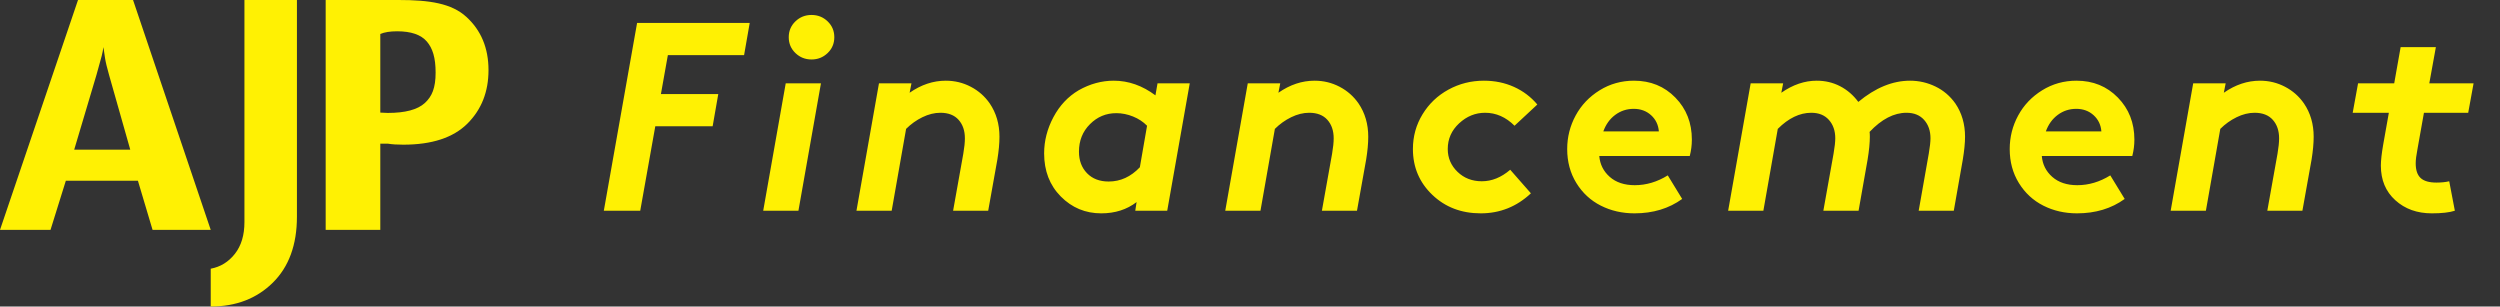 <?xml version="1.0" encoding="UTF-8"?>
<svg width="261px" height="32px" viewBox="0 0 261 32" version="1.1" xmlns="http://www.w3.org/2000/svg" xmlns:xlink="http://www.w3.org/1999/xlink">
    <rect x="0" y="0" width="261" height="32" fill="#333333" stroke="none"/>
    <title>AJP Financement</title>
    <g id="AJP-Financement" stroke="none" stroke-width="1" fill="none" fill-rule="evenodd">
        <path d="M66.84,22 L68.412,13.182 L74.4,13.182 L74.988,9.818 L69,9.818 L69.725,5.758 L77.682,5.758 L78.27,2.395 L66.512,2.395 L63.039,22 L66.84,22 Z M84.724,6.209 C85.38,6.209 85.94,5.986 86.405,5.539 C86.87,5.092 87.102,4.541 87.102,3.885 C87.102,3.229 86.87,2.677 86.405,2.23 C85.94,1.784 85.38,1.561 84.724,1.561 C84.067,1.561 83.507,1.784 83.042,2.23 C82.577,2.677 82.345,3.229 82.345,3.885 C82.345,4.541 82.577,5.092 83.042,5.539 C83.507,5.986 84.067,6.209 84.724,6.209 Z M83.356,22 L85.708,8.697 L82.03,8.697 L79.679,22 L83.356,22 Z M93.092,22 L94.596,13.455 C95.097,12.954 95.664,12.548 96.298,12.238 C96.931,11.928 97.558,11.773 98.178,11.773 C99.007,11.773 99.64,12.02 100.078,12.512 C100.515,13.004 100.734,13.646 100.734,14.439 C100.734,14.868 100.68,15.401 100.57,16.039 L100.57,16.039 L99.504,22 L103.168,22 L104.125,16.654 C104.271,15.761 104.344,14.968 104.344,14.275 C104.344,12.954 104.006,11.796 103.332,10.803 C102.821,10.064 102.163,9.483 101.356,9.06 C100.55,8.636 99.677,8.424 98.738,8.424 C97.426,8.424 96.168,8.843 94.965,9.682 L94.965,9.682 L95.156,8.697 L91.765,8.697 L89.414,22 L93.092,22 Z M114.968,22.273 C116.408,22.273 117.638,21.882 118.659,21.098 L118.659,21.098 L118.522,22 L121.858,22 L124.21,8.697 L120.846,8.697 L120.628,9.955 C119.261,8.934 117.811,8.424 116.28,8.424 C115.013,8.424 113.792,8.757 112.616,9.422 C111.504,10.078 110.624,11.015 109.977,12.231 C109.33,13.448 109.007,14.708 109.007,16.012 C109.007,17.844 109.588,19.345 110.75,20.517 C111.912,21.688 113.318,22.273 114.968,22.273 Z M115.747,18.951 C114.799,18.951 114.045,18.662 113.484,18.083 C112.924,17.504 112.643,16.755 112.643,15.834 C112.643,14.686 113.026,13.729 113.792,12.963 C114.557,12.197 115.473,11.814 116.54,11.814 C117.132,11.814 117.716,11.931 118.29,12.163 C118.864,12.396 119.352,12.717 119.753,13.127 L119.753,13.127 L119.001,17.461 C118.062,18.454 116.977,18.951 115.747,18.951 Z M131.593,22 L133.097,13.455 C133.599,12.954 134.166,12.548 134.8,12.238 C135.433,11.928 136.06,11.773 136.679,11.773 C137.509,11.773 138.142,12.02 138.58,12.512 C139.017,13.004 139.236,13.646 139.236,14.439 C139.236,14.868 139.181,15.401 139.072,16.039 L139.072,16.039 L138.006,22 L141.67,22 L142.627,16.654 C142.773,15.761 142.845,14.968 142.845,14.275 C142.845,12.954 142.508,11.796 141.834,10.803 C141.323,10.064 140.665,9.483 139.858,9.06 C139.051,8.636 138.179,8.424 137.24,8.424 C135.927,8.424 134.67,8.843 133.467,9.682 L133.467,9.682 L133.658,8.697 L130.267,8.697 L127.916,22 L131.593,22 Z M154.59,22.273 C156.596,22.273 158.341,21.576 159.827,20.182 L159.827,20.182 L157.667,17.721 C156.737,18.523 155.748,18.924 154.7,18.924 C153.688,18.924 152.843,18.596 152.164,17.939 C151.485,17.283 151.145,16.49 151.145,15.561 C151.145,14.503 151.542,13.608 152.335,12.874 C153.128,12.14 154.03,11.773 155.042,11.773 C156.19,11.773 157.215,12.225 158.118,13.127 L158.118,13.127 L160.497,10.912 C159.831,10.119 159.02,9.506 158.063,9.073 C157.106,8.64 156.058,8.424 154.919,8.424 C153.588,8.424 152.355,8.734 151.22,9.354 C150.086,9.973 149.183,10.832 148.513,11.931 C147.843,13.029 147.508,14.239 147.508,15.561 C147.508,17.456 148.183,19.049 149.532,20.339 C150.881,21.629 152.567,22.273 154.59,22.273 Z M170.642,22.273 C172.574,22.273 174.233,21.772 175.619,20.77 L175.619,20.77 L174.115,18.309 C173.012,18.992 171.864,19.334 170.67,19.334 C169.585,19.334 168.714,19.045 168.058,18.466 C167.402,17.887 167.037,17.16 166.964,16.285 L166.964,16.285 L176.412,16.285 C176.558,15.72 176.63,15.15 176.63,14.576 C176.63,12.826 176.056,11.363 174.908,10.188 C173.759,9.012 172.319,8.424 170.588,8.424 C169.275,8.424 168.079,8.759 166.999,9.429 C165.919,10.099 165.085,10.976 164.497,12.061 C163.909,13.145 163.615,14.312 163.615,15.561 C163.615,16.891 163.934,18.074 164.572,19.108 C165.21,20.143 166.06,20.929 167.122,21.467 C168.184,22.005 169.357,22.273 170.642,22.273 Z M173.185,13.715 L167.388,13.715 C167.653,12.986 168.067,12.411 168.632,11.992 C169.198,11.573 169.84,11.363 170.56,11.363 C171.28,11.363 171.884,11.584 172.372,12.026 C172.859,12.468 173.13,13.031 173.185,13.715 L173.185,13.715 Z M184.096,22 L185.6,13.455 C186.721,12.334 187.888,11.773 189.1,11.773 C189.884,11.773 190.497,12.022 190.939,12.519 C191.381,13.015 191.602,13.656 191.602,14.439 C191.602,14.813 191.543,15.346 191.424,16.039 L191.424,16.039 L190.358,22 L194.036,22 L194.979,16.654 C195.134,15.706 195.211,14.913 195.211,14.275 C195.211,14.048 195.202,13.879 195.184,13.77 C196.442,12.439 197.727,11.773 199.04,11.773 C199.823,11.773 200.436,12.022 200.878,12.519 C201.321,13.015 201.542,13.656 201.542,14.439 C201.542,14.813 201.482,15.346 201.364,16.039 L201.364,16.039 L200.311,22 L203.975,22 L204.918,16.654 C205.073,15.706 205.151,14.913 205.151,14.275 C205.151,12.954 204.814,11.796 204.139,10.803 C203.592,10.028 202.9,9.438 202.061,9.032 C201.223,8.627 200.338,8.424 199.409,8.424 C197.586,8.424 195.786,9.162 194.008,10.639 C193.489,9.937 192.858,9.392 192.115,9.005 C191.372,8.618 190.554,8.424 189.661,8.424 C188.403,8.424 187.172,8.843 185.969,9.682 L185.969,9.682 L186.161,8.697 L182.77,8.697 L180.418,22 L184.096,22 Z M216.841,22.273 C218.774,22.273 220.432,21.772 221.818,20.77 L221.818,20.77 L220.314,18.309 C219.211,18.992 218.063,19.334 216.869,19.334 C215.784,19.334 214.914,19.045 214.257,18.466 C213.601,17.887 213.236,17.16 213.164,16.285 L213.164,16.285 L222.611,16.285 C222.757,15.72 222.83,15.15 222.83,14.576 C222.83,12.826 222.255,11.363 221.107,10.188 C219.958,9.012 218.518,8.424 216.787,8.424 C215.474,8.424 214.278,8.759 213.198,9.429 C212.118,10.099 211.284,10.976 210.696,12.061 C210.108,13.145 209.814,14.312 209.814,15.561 C209.814,16.891 210.133,18.074 210.771,19.108 C211.409,20.143 212.259,20.929 213.321,21.467 C214.383,22.005 215.556,22.273 216.841,22.273 Z M219.384,13.715 L213.587,13.715 C213.852,12.986 214.266,12.411 214.832,11.992 C215.397,11.573 216.039,11.363 216.759,11.363 C217.479,11.363 218.083,11.584 218.571,12.026 C219.058,12.468 219.33,13.031 219.384,13.715 L219.384,13.715 Z M230.295,22 L231.799,13.455 C232.301,12.954 232.868,12.548 233.501,12.238 C234.135,11.928 234.761,11.773 235.381,11.773 C236.211,11.773 236.844,12.02 237.282,12.512 C237.719,13.004 237.938,13.646 237.938,14.439 C237.938,14.868 237.883,15.401 237.774,16.039 L237.774,16.039 L236.707,22 L240.371,22 L241.329,16.654 C241.474,15.761 241.547,14.968 241.547,14.275 C241.547,12.954 241.21,11.796 240.536,10.803 C240.025,10.064 239.367,9.483 238.56,9.06 C237.753,8.636 236.881,8.424 235.942,8.424 C234.629,8.424 233.371,8.843 232.168,9.682 L232.168,9.682 L232.36,8.697 L228.969,8.697 L226.618,22 L230.295,22 Z M253.88,22.273 C254.928,22.273 255.73,22.182 256.286,22 L256.286,22 L255.699,18.924 C255.316,19.015 254.869,19.061 254.359,19.061 C253.602,19.061 253.053,18.901 252.711,18.582 C252.369,18.263 252.199,17.753 252.199,17.051 C252.199,16.695 252.262,16.189 252.39,15.533 L252.39,15.533 L253.06,11.773 L257.681,11.773 L258.242,8.697 L253.62,8.697 L254.304,4.924 L250.626,4.924 L249.956,8.697 L246.183,8.697 L245.622,11.773 L249.396,11.773 L248.808,15.082 C248.644,16.021 248.562,16.759 248.562,17.297 C248.562,18.792 249.065,19.995 250.073,20.906 C251.08,21.818 252.349,22.273 253.88,22.273 Z" id="Financement" fill="#FFF103" fill-rule="nonzero"></path>
        <g id="Group-22" fill="#FFF103">
            <path d="M11.383,7.814 C11.164,7.046 11.024,6.458 10.964,6.053 C10.903,5.645 10.848,5.268 10.799,4.918 C10.751,5.245 10.692,5.553 10.618,5.842 C10.545,6.133 10.363,6.791 10.073,7.814 L7.746,15.628 L13.6,15.628 L11.383,7.814 Z M15.928,24 L14.399,18.872 L6.873,18.872 L5.273,24 L0,24 L8.145,0 L13.89,0 L22,24 L15.928,24 Z" id="Fill-16"></path>
            <path d="M22,32 L22,28.052 C23.015,27.864 23.854,27.348 24.521,26.502 C25.186,25.656 25.519,24.552 25.519,23.189 L25.519,0 L31,0 L31,22.626 C31,25.561 30.159,27.858 28.479,29.515 C26.798,31.171 24.639,32 22,32" id="Fill-18"></path>
            <path d="M44.348,10.758 C43.595,11.446 42.31,11.79 40.493,11.79 L39.703,11.756 L39.703,3.547 C40.134,3.361 40.719,3.267 41.46,3.267 C42.918,3.267 43.953,3.623 44.563,4.336 C45.173,5.047 45.478,6.039 45.478,7.579 C45.478,9.19 45.101,10.068 44.348,10.758 M48.687,1.762 C47.146,0.355 44.87,0 41.618,0 L34,0 L34,24 L39.703,24 L39.703,14.999 L40.493,14.999 C40.707,15.035 40.953,15.06 41.228,15.079 C41.503,15.096 41.795,15.104 42.107,15.104 C45.094,15.104 47.324,14.372 48.795,12.907 C50.266,11.442 51,9.581 51,7.326 C51,5.023 50.23,3.168 48.687,1.762" id="Fill-20"></path>
        </g>
    </g>
</svg>